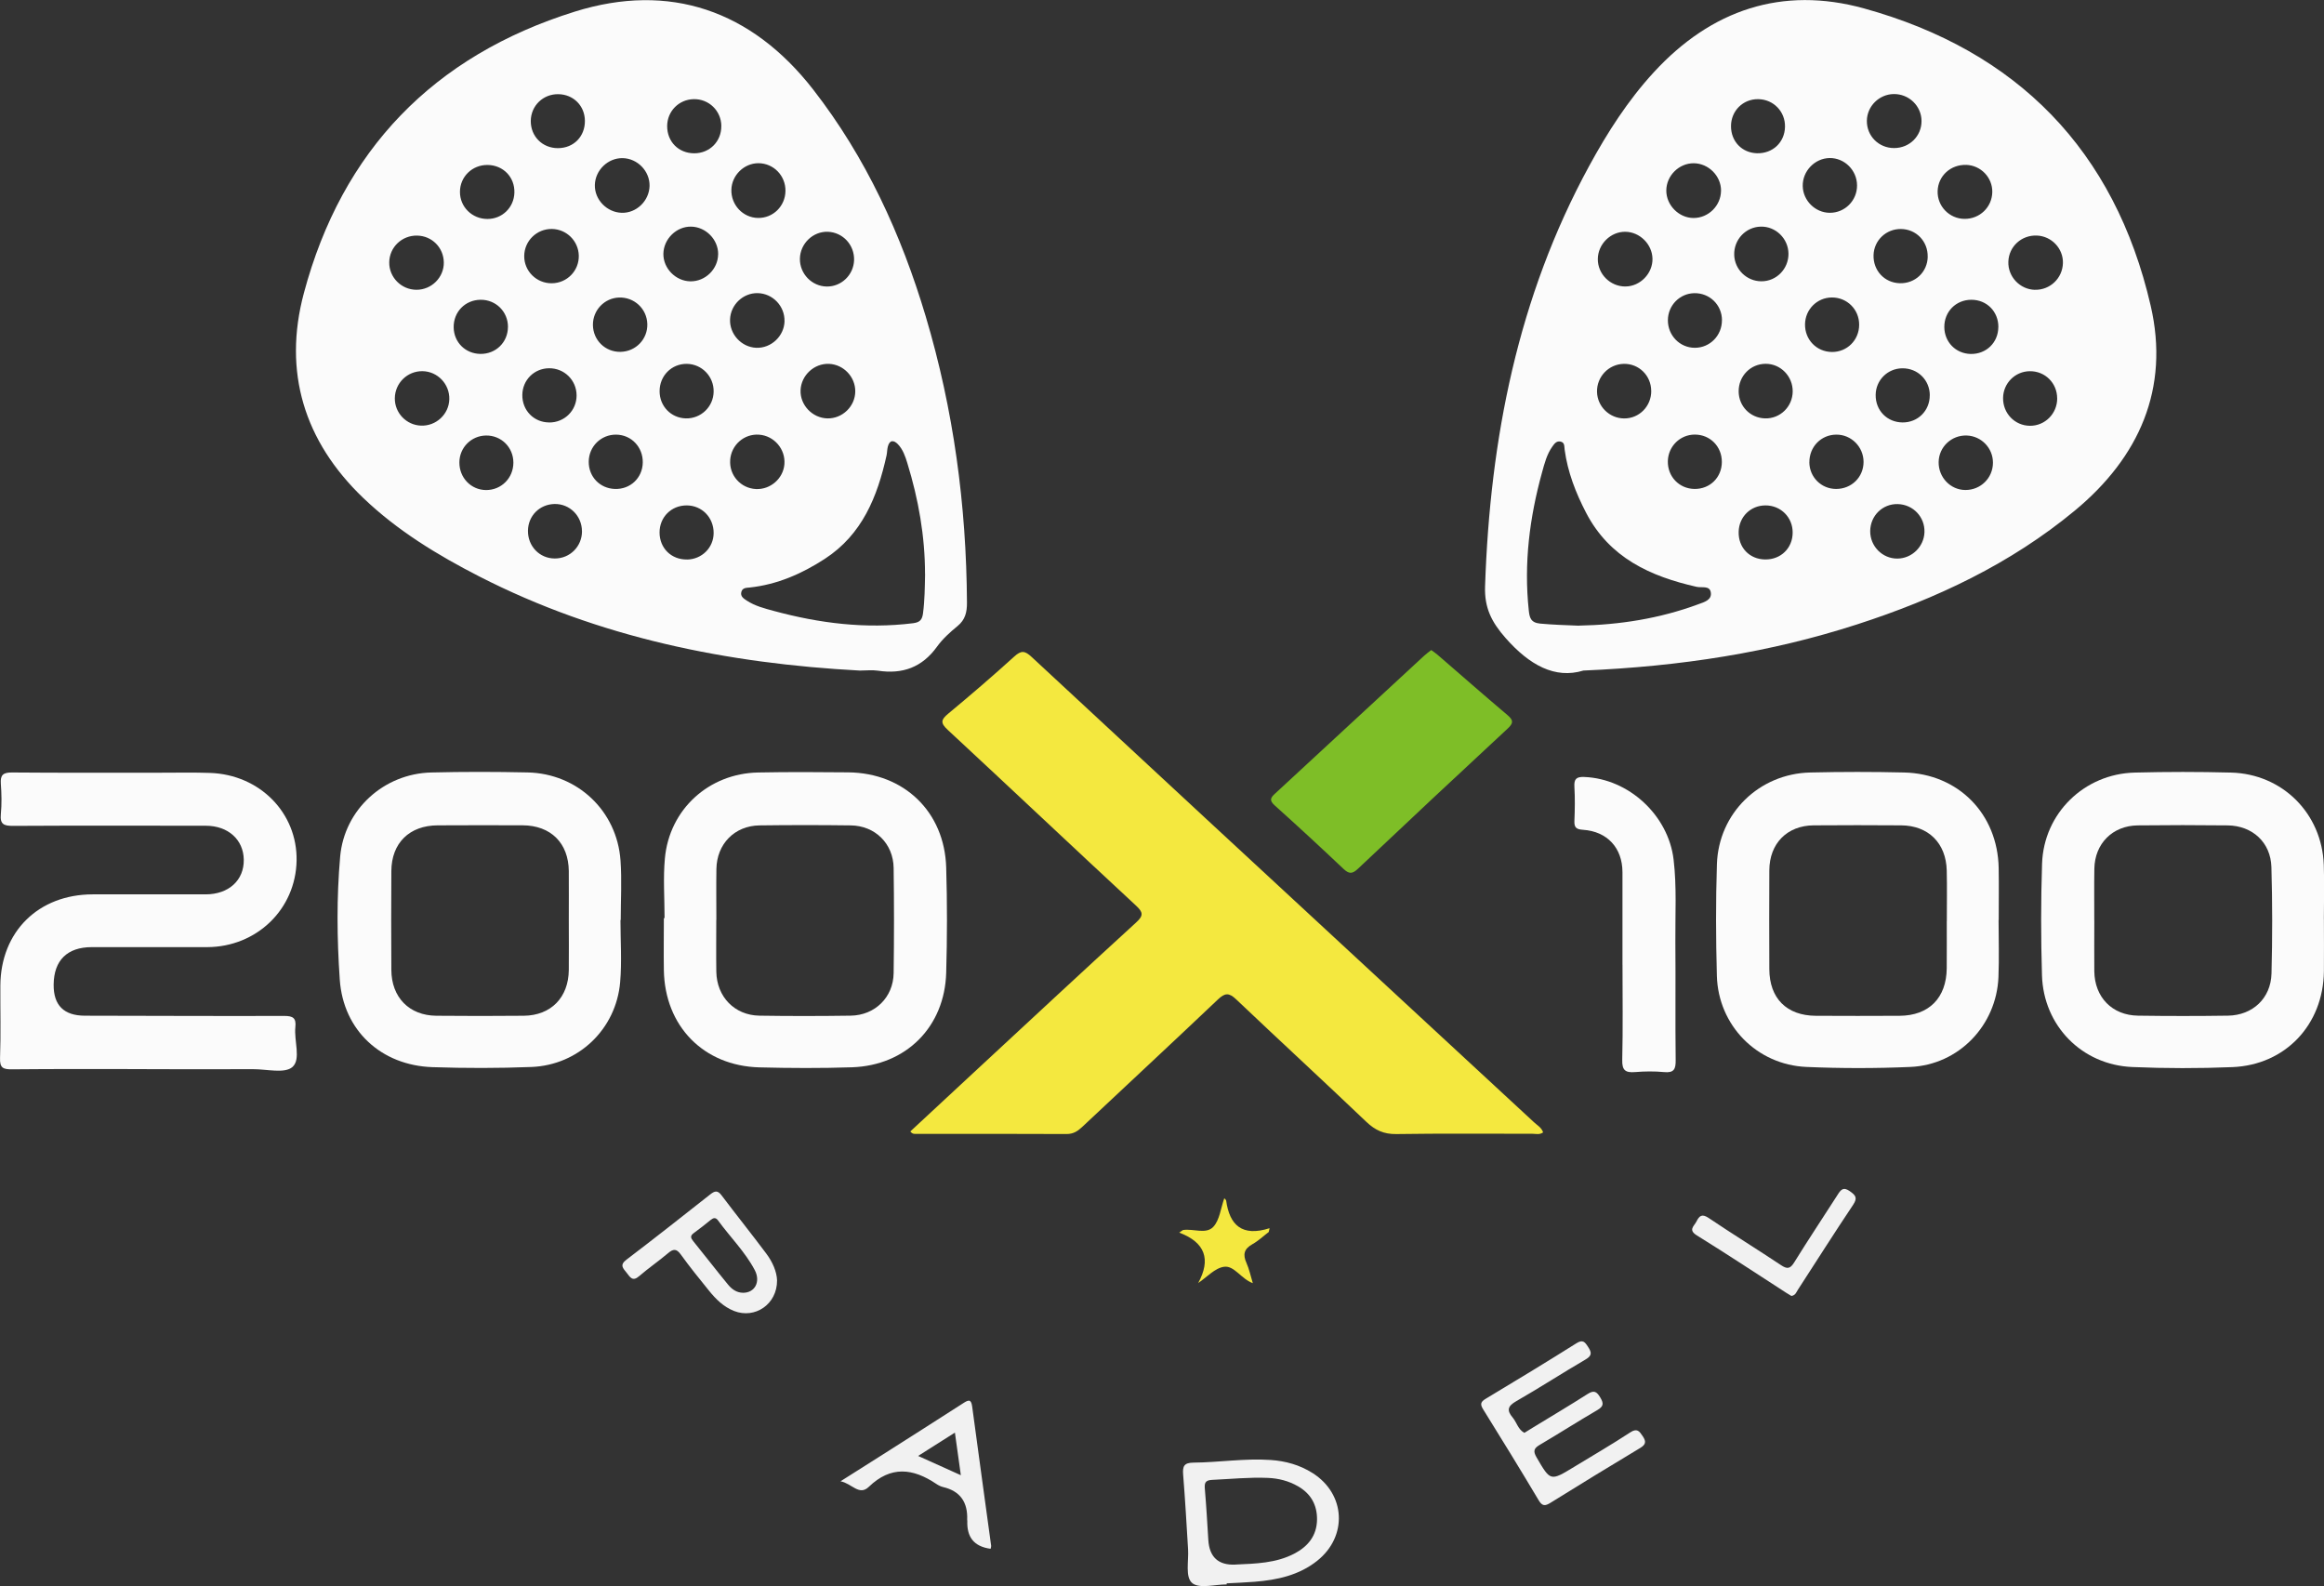 <?xml version="1.0" encoding="UTF-8"?><svg id="Capa_2" xmlns="http://www.w3.org/2000/svg" viewBox="0 0 528.05 360.37"><rect x="0" y="0" width="528.05" height="360.37" fill="#333333" stroke="none"/><defs><style>.cls-1{fill:#7ebe27;}.cls-1,.cls-2,.cls-3,.cls-4{stroke-width:0px;}.cls-2{fill:#f1f1f1;}.cls-3{fill:#fbfbfb;}.cls-4{fill:#f4e83f;}</style></defs><g id="Capa_1-2"><path class="cls-3" d="m195.46,152.36c-30.22-1.61-59.38-7.48-86.54-21.38-9.51-4.87-18.62-10.41-26.39-17.85-13.44-12.88-18.26-28.66-13.49-46.52,8.67-32.49,29.51-53.96,61.57-63.97,21.52-6.72,40.16-.29,54.17,17.72,12,15.43,20,32.91,25.56,51.53,6.33,21.2,9.24,42.93,9.37,65.04.01,2.15-.38,3.87-2.14,5.31-1.7,1.39-3.39,2.91-4.66,4.68-3.38,4.7-7.83,6.31-13.42,5.46-1.31-.2-2.69-.03-4.03-.03Zm14.72-21.92c0-8.61-1.49-16.98-4.01-25.19-.48-1.57-1.01-3.14-2.16-4.33-.94-.97-1.88-1-2.28.55-.17.65-.15,1.34-.29,1.99-2.08,9.39-5.53,17.98-14.03,23.51-5.2,3.38-10.78,5.83-17.03,6.51-.73.08-1.64.02-1.92.95-.32,1.06.51,1.56,1.22,2.03,1.87,1.23,4.02,1.77,6.15,2.35,10.37,2.81,20.86,4.12,31.61,2.79,1.53-.19,2.09-.75,2.28-2.25.39-2.96.41-5.93.47-8.91Zm-62.59-88.19c.07-3.35-2.72-6.25-6.1-6.32-3.35-.07-6.25,2.73-6.33,6.1-.08,3.33,2.73,6.23,6.11,6.32,3.34.09,6.24-2.71,6.32-6.11Zm40.41,52.81c3.41.07,6.31-2.73,6.33-6.14.02-3.29-2.65-6.1-5.94-6.25-3.39-.15-6.36,2.6-6.49,6-.12,3.37,2.69,6.31,6.09,6.39Zm-85.91-4.36c.08-3.44-2.66-6.31-6.08-6.37-3.44-.05-6.26,2.69-6.3,6.15-.04,3.32,2.6,6.09,5.93,6.22,3.44.14,6.37-2.58,6.45-6Zm63.82,13.86c-.23,3.44,2.4,6.38,5.84,6.55,3.3.16,6.22-2.38,6.48-5.65.27-3.41-2.32-6.44-5.73-6.7-3.42-.26-6.37,2.33-6.6,5.8Zm-2.73-46.78c.03-3.35-2.8-6.24-6.16-6.29-3.33-.05-6.23,2.8-6.29,6.16-.05,3.33,2.81,6.24,6.17,6.27,3.37.03,6.24-2.78,6.27-6.15Zm-37.81,6.58c3.47-.03,6.22-2.85,6.14-6.29-.08-3.33-2.78-6-6.11-6.05-3.45-.04-6.27,2.72-6.29,6.16-.02,3.43,2.8,6.21,6.26,6.18Zm52.88,8.6c.08-3.42-2.69-6.3-6.11-6.36-3.29-.06-6.11,2.61-6.26,5.91-.16,3.4,2.58,6.38,5.97,6.51,3.38.12,6.33-2.66,6.41-6.06Zm-37.24,6.98c3.47-.07,6.18-2.91,6.07-6.35-.11-3.45-2.98-6.11-6.44-5.99-3.31.12-5.94,2.88-5.92,6.21.03,3.49,2.81,6.2,6.29,6.13Zm37.46-36.56c.04-3.47-2.7-6.28-6.13-6.3-3.26-.01-6.07,2.72-6.16,6.01-.1,3.46,2.61,6.36,6.02,6.43,3.44.07,6.23-2.67,6.27-6.14Zm-16.32,45.6c.06-3.45-2.68-6.28-6.12-6.31-3.45-.03-6.17,2.72-6.16,6.23,0,3.39,2.59,6.06,5.94,6.16,3.45.09,6.29-2.63,6.34-6.08Zm31.91-29.83c.12-3.48-2.53-6.36-5.96-6.49-3.37-.12-6.29,2.68-6.35,6.11-.06,3.42,2.72,6.3,6.12,6.33,3.3.04,6.07-2.63,6.19-5.96Zm-99.44,6.69c3.44.01,6.27-2.82,6.22-6.22-.05-3.37-2.68-6.02-6.04-6.09-3.47-.08-6.31,2.63-6.36,6.06-.05,3.42,2.75,6.24,6.19,6.25Zm20.8,8.45c.01-3.47-2.74-6.21-6.22-6.18-3.51.03-6.17,2.76-6.12,6.27.05,3.39,2.66,5.98,6.06,6.03,3.51.05,6.26-2.63,6.27-6.12Zm16.81,46.39c-.02-3.49-2.81-6.24-6.24-6.17-3.4.08-5.99,2.68-6.03,6.07-.04,3.52,2.63,6.3,6.08,6.31,3.46.02,6.21-2.74,6.2-6.21Zm31.67-92.06c-.04-3.46-2.84-6.17-6.3-6.09-3.35.07-5.99,2.74-6.01,6.09-.02,3.57,2.58,6.2,6.14,6.21,3.51.01,6.2-2.69,6.16-6.2Zm-39.12,67.37c3.49.02,6.25-2.73,6.23-6.18-.03-3.46-2.81-6.18-6.28-6.14-3.37.04-6,2.67-6.05,6.04-.05,3.52,2.61,6.26,6.1,6.27Zm31.32,31.14c3.38-.05,6.04-2.7,6.05-6.03.01-3.52-2.66-6.26-6.12-6.27-3.51-.01-6.19,2.68-6.17,6.19.03,3.55,2.68,6.15,6.24,6.1ZM120.6,27.48c-.02,3.52,2.65,6.19,6.19,6.18,3.56-.02,6.14-2.64,6.11-6.22-.03-3.4-2.59-5.98-6.01-6.04-3.48-.07-6.26,2.62-6.29,6.09Zm-9.8,10c-3.48-.05-6.28,2.66-6.29,6.1-.02,3.44,2.76,6.17,6.25,6.17,3.36,0,6.03-2.61,6.12-5.98.1-3.52-2.53-6.24-6.07-6.29Zm35.25,67.62c.06-3.52-2.59-6.31-6.04-6.35-3.45-.04-6.23,2.7-6.24,6.17-.01,3.4,2.52,6.04,5.91,6.17,3.52.13,6.3-2.48,6.37-5.99Zm-29.4.02c0-3.49-2.75-6.22-6.23-6.17-3.34.05-6.01,2.73-6.04,6.07-.04,3.52,2.65,6.31,6.08,6.32,3.46,0,6.18-2.73,6.19-6.22Z"/><path class="cls-3" d="m359.77,152.35c-6.47,1.98-12.28-1.28-17.64-7.35-3.2-3.63-4.87-6.87-4.7-11.79,1.13-33.54,7.44-65.74,23.66-95.51,4.14-7.6,8.8-14.89,14.68-21.28,13.05-14.2,29.17-19.64,47.76-14.51,34.82,9.62,56.99,32.26,65.14,67.55,4.35,18.82-2.61,34.44-17.24,46.55-14.61,12.1-31.51,20.05-49.46,25.85-19.67,6.36-39.91,9.54-62.2,10.49Zm-.99-10.21c9.14-.17,18.31-1.59,27.12-4.86,1.24-.46,3.15-.93,2.81-2.74-.28-1.55-2.07-.95-3.21-1.21-10.54-2.38-19.79-6.6-25.11-16.82-2.37-4.56-4.19-9.25-4.88-14.35-.1-.73.06-1.66-.98-1.84-.89-.16-1.36.5-1.82,1.15-1.25,1.76-1.77,3.82-2.33,5.85-2.84,10.27-4.16,20.68-3.02,31.34.17,1.62.42,2.81,2.57,3.02,2.87.27,5.74.35,8.85.48Zm32.27-98.8c.02-3.35-2.83-6.22-6.2-6.25-3.36-.02-6.22,2.82-6.24,6.19-.02,3.34,2.87,6.25,6.19,6.25,3.4,0,6.22-2.81,6.24-6.19Zm-21.73,21.75c3.37-.02,6.23-2.97,6.15-6.34-.08-3.26-2.86-6.03-6.13-6.09-3.37-.06-6.27,2.8-6.29,6.21-.02,3.4,2.84,6.24,6.27,6.22Zm55.62,55.56c-.03,3.45,2.76,6.28,6.17,6.26,3.3-.02,6.05-2.7,6.16-6,.11-3.45-2.57-6.28-6.05-6.38-3.45-.1-6.25,2.63-6.28,6.13Zm-2.99-78.53c-.01-3.44-2.86-6.27-6.25-6.21-3.38.06-6.17,2.99-6.09,6.39.08,3.29,2.85,6.03,6.13,6.05,3.44.02,6.23-2.77,6.21-6.23Zm-15.58,15.53c-.03-3.44-2.89-6.24-6.3-6.16-3.42.08-6.13,2.96-6.03,6.42.09,3.31,2.83,5.98,6.15,6,3.42.03,6.21-2.81,6.18-6.27Zm-31.19,31.17c-.01-3.49-2.8-6.23-6.25-6.15-3.43.08-6.15,2.94-6.06,6.39.08,3.3,2.83,5.99,6.15,6.01,3.43.03,6.18-2.76,6.17-6.24Zm87.19-22.98c3.44.08,6.28-2.63,6.36-6.08.08-3.3-2.57-6.1-5.9-6.24-3.49-.15-6.38,2.47-6.5,5.92-.13,3.41,2.62,6.33,6.04,6.41Zm-51.26,39.21c.04,3.36,2.7,6.02,6.05,6.04,3.52.02,6.26-2.67,6.27-6.13,0-3.44-2.8-6.25-6.22-6.21-3.46.03-6.13,2.8-6.09,6.31Zm29.38-.07c-.05,3.48,2.69,6.34,6.08,6.35,3.47.01,6.24-2.72,6.26-6.18.02-3.33-2.62-6.08-5.95-6.2-3.46-.12-6.34,2.59-6.39,6.03Zm-2.49-46.66c.06-3.5-2.61-6.26-6.09-6.29-3.35-.03-6.09,2.57-6.21,5.89-.12,3.53,2.47,6.33,5.95,6.43,3.51.1,6.3-2.54,6.36-6.03Zm.48,31.51c0-3.48-2.74-6.18-6.24-6.15-3.35.03-6.01,2.68-6.06,6.02-.05,3.54,2.57,6.24,6.09,6.28,3.49.04,6.21-2.66,6.2-6.16Zm-8.11-56.19c3.51,0,6.25-2.72,6.23-6.17-.03-3.41-2.87-6.15-6.33-6.1-3.31.05-6.05,2.77-6.09,6.06-.04,3.47,2.69,6.21,6.19,6.21Zm-29.31,93.47c3.56.05,6.24-2.55,6.26-6.08.03-3.48-2.69-6.21-6.18-6.2-3.38.01-6,2.58-6.09,5.98-.1,3.58,2.45,6.26,6.01,6.3Zm45.67-89.64c-3.52-.11-6.36,2.5-6.47,5.93-.11,3.43,2.64,6.29,6.08,6.33,3.49.04,6.28-2.65,6.34-6.1.05-3.3-2.61-6.07-5.95-6.17Zm-61.73,73.62c3.52.05,6.22-2.61,6.23-6.13.01-3.52-2.67-6.23-6.16-6.22-3.33.01-6.02,2.66-6.11,6.01-.09,3.51,2.56,6.29,6.04,6.34Zm22.33-22.14c.03-3.46-2.74-6.3-6.14-6.29-3.44,0-6.16,2.79-6.14,6.27.02,3.36,2.62,6.03,5.98,6.13,3.44.1,6.26-2.64,6.3-6.11Zm46.73-14.61c.03-3.54-2.62-6.23-6.13-6.23-3.51,0-6.18,2.7-6.15,6.22.03,3.4,2.61,6.02,5.99,6.09,3.52.07,6.25-2.57,6.28-6.08Zm-62.8-1.61c-.02-3.47-2.81-6.18-6.29-6.12-3.32.06-5.98,2.78-6,6.13-.02,3.48,2.72,6.29,6.14,6.28,3.43-.01,6.16-2.8,6.14-6.29Zm76.16,17.77c-.01-3.49-2.77-6.21-6.24-6.16-3.32.04-6,2.73-6.05,6.06-.05,3.5,2.65,6.31,6.1,6.34,3.43.03,6.21-2.77,6.2-6.24Zm-44.99-16.74c0-3.47-2.77-6.21-6.24-6.17-3.33.03-6,2.71-6.06,6.06-.06,3.51,2.61,6.28,6.09,6.32,3.47.04,6.21-2.7,6.21-6.2Zm-22.91-51.23c-3.48-.06-6.21,2.65-6.21,6.15,0,3.45,2.49,6.04,5.89,6.14,3.57.1,6.29-2.45,6.38-5.97.09-3.47-2.59-6.26-6.06-6.32Z"/><path class="cls-4" d="m350.63,257.27c-.8.61-1.7.32-2.52.32-10.28.02-20.57-.09-30.85.07-2.83.04-4.81-.87-6.82-2.79-9.8-9.35-19.77-18.51-29.59-27.84-1.62-1.54-2.54-1.45-4.12.05-10.24,9.72-20.58,19.32-30.87,28.99-1.02.95-1.99,1.58-3.51,1.58-11.34-.06-22.68-.03-34.02-.04-.46,0-.97.14-1.49-.55,5.09-4.72,10.19-9.47,15.3-14.21,11.98-11.1,23.93-22.23,35.98-33.24,1.74-1.59,1.65-2.33-.04-3.89-14.3-13.26-28.47-26.65-42.76-39.91-1.68-1.56-1.53-2.29.12-3.66,5.1-4.23,10.13-8.55,15.03-13,1.59-1.44,2.41-1.3,3.92.1,26.52,24.65,53.11,49.24,79.68,73.83,11.49,10.63,22.99,21.25,34.47,31.89.74.69,1.72,1.21,2.07,2.29Z"/><path class="cls-3" d="m33.33,242.9c-10.19,0-20.38-.05-30.56.05-2.01.02-2.85-.26-2.76-2.58.2-5.47.04-10.95.07-16.43.07-12.26,8.64-20.72,20.98-20.74,8.55-.01,17.11,0,25.66,0,5.25,0,8.74-3.2,8.67-7.88-.07-4.55-3.55-7.7-8.61-7.71-14.61-.02-29.22-.05-43.82.03-2.06.01-2.99-.35-2.77-2.65.22-2.29.17-4.62,0-6.91-.15-2.02.53-2.59,2.56-2.57,11.34.1,22.68.04,34.02.05,3.65,0,7.31-.08,10.96.05,11.29.38,19.85,9.09,19.66,19.92-.2,11.03-9.05,19.62-20.32,19.66-8.75.03-17.49-.02-26.24,0-5.56.01-8.58,3-8.64,8.49q-.08,7.09,7.13,7.09c15.09.02,30.18.1,45.27.05,1.99,0,2.74.48,2.52,2.53-.33,3.11,1.32,7.31-.66,9.07-1.74,1.55-5.84.49-8.9.5-8.07.03-16.15,0-24.22,0Z"/><path class="cls-3" d="m151,208.59c0-4.51-.34-9.05.07-13.53,1-11.16,9.98-19.34,21.21-19.55,6.82-.13,13.64-.1,20.46-.03,12.69.13,21.87,8.96,22.25,21.61.24,7.97.23,15.95,0,23.91-.34,12.3-9.1,21.08-21.42,21.49-7,.23-14.03.2-21.03.02-12.7-.34-21.5-9.39-21.7-22.1-.06-3.94,0-7.88,0-11.81.06,0,.11,0,.17,0Zm11.76.39h-.01c0,3.94-.05,7.88.01,11.81.1,5.68,4.15,9.88,9.78,9.97,6.91.11,13.83.1,20.74,0,5.54-.08,9.69-4.17,9.77-9.66.11-7.97.11-15.94,0-23.91-.08-5.52-4.21-9.59-9.74-9.66-6.91-.09-13.83-.09-20.74,0-5.67.08-9.71,4.23-9.79,9.92-.06,3.84-.01,7.68-.01,11.52Z"/><path class="cls-3" d="m140.98,209.04c0,4.7.33,9.44-.07,14.1-.92,10.69-9.46,18.86-20.17,19.28-7.48.29-14.99.29-22.47.04-11.66-.39-20.28-8.33-21.07-19.91-.64-9.28-.73-18.64.09-27.92.95-10.73,9.94-18.86,20.7-19.12,7.3-.18,14.6-.17,21.9-.01,11.32.25,20.29,8.72,21.1,19.99.32,4.49.05,9.02.05,13.53-.02,0-.04,0-.06,0Zm-11.74.1c0-3.74.03-7.49,0-11.23-.06-6.37-4.09-10.37-10.5-10.4-6.43-.03-12.87-.02-19.3.01-6.42.03-10.48,4.02-10.52,10.38-.05,7.49-.04,14.98,0,22.47.03,6.23,4.05,10.35,10.21,10.41,6.62.07,13.25.06,19.88,0,6.18-.06,10.17-4.15,10.23-10.4.04-3.74,0-7.49,0-11.23Z"/><path class="cls-3" d="m528.03,208.88c0,3.94.04,7.88,0,11.81-.15,12.12-8.74,21.27-20.79,21.76-7.57.31-15.18.3-22.75-.02-11.46-.49-20.18-9.38-20.52-20.85-.25-8.44-.26-16.91.02-25.35.38-11.44,9.57-20.41,21.05-20.7,7.29-.19,14.6-.19,21.9,0,11.68.31,20.64,9.3,21.06,20.96.15,4.12.02,8.26.02,12.39h.03Zm-52.17.29c0,3.84-.04,7.68,0,11.52.08,5.88,4.05,9.99,9.93,10.07,6.82.1,13.64.1,20.45,0,5.6-.09,9.73-3.94,9.88-9.56.21-8.06.21-16.13-.02-24.19-.16-5.62-4.31-9.41-9.93-9.48-6.82-.08-13.64-.08-20.45,0-5.72.07-9.75,4.14-9.85,9.83-.07,3.94-.01,7.87-.02,11.81Z"/><path class="cls-3" d="m454.11,209.05c0,4.32.15,8.65-.03,12.96-.46,11.01-9.06,19.93-20.01,20.4-7.86.34-15.76.34-23.62,0-11.29-.49-20.04-9.46-20.35-20.71-.23-8.45-.26-16.91.01-25.35.38-11.6,9.6-20.57,21.22-20.84,7.1-.16,14.22-.17,21.32,0,12.32.29,21.27,9.42,21.48,21.72.07,3.94.01,7.88.01,11.81-.01,0-.02,0-.04,0Zm-11.76.27c0-3.84.07-7.68-.02-11.52-.14-6.25-4.18-10.24-10.37-10.28-6.63-.04-13.25-.06-19.88,0-6.02.05-10.03,4.12-10.06,10.2-.04,7.49-.03,14.98,0,22.47.02,6.62,3.93,10.56,10.56,10.6,6.34.04,12.67.03,19.01,0,6.7-.03,10.68-4.06,10.74-10.81.03-3.55,0-7.11.01-10.66Z"/><path class="cls-1" d="m325.19,147.69c.5.37.98.67,1.4,1.04,5.3,4.58,10.56,9.2,15.91,13.72,1.37,1.16,1.44,1.81.07,3.08-11.4,10.57-22.75,21.2-34.04,31.87-1.28,1.21-2.02,1.18-3.28,0-5.15-4.88-10.37-9.7-15.65-14.44-1.28-1.15-.86-1.77.14-2.68,11.28-10.41,22.54-20.85,33.82-31.27.49-.45,1.03-.84,1.64-1.32Z"/><path class="cls-3" d="m368.65,219.18c0-7.02.01-14.03,0-21.05-.02-5.48-3.45-9.23-8.96-9.6-1.48-.1-2.02-.47-1.96-1.99.11-2.59.15-5.2,0-7.78-.11-1.81.48-2.3,2.25-2.23,10.13.4,19.1,8.72,20.29,18.77.74,6.23.35,12.47.4,18.71.08,8.94-.04,17.88.07,26.81.03,2.06-.35,2.98-2.63,2.76-2.19-.21-4.43-.18-6.62,0-2.17.17-2.95-.4-2.89-2.77.17-7.2.06-14.41.06-21.62Z"/><path class="cls-2" d="m278.73,359.98c-2.68,0-6.18,1.02-7.81-.28-1.68-1.35-.8-5.03-.97-7.7-.35-5.65-.66-11.31-1.12-16.96-.15-1.9.19-2.71,2.34-2.73,5.85-.05,11.68-1.01,17.55-.6,3.4.23,6.62,1.13,9.52,2.97,7.51,4.75,8.02,14.38,1.05,19.93-4.15,3.31-9.11,4.36-14.24,4.77-2.11.17-4.22.25-6.33.36,0,.08,0,.16,0,.24Zm1.94-4.51c4.6-.21,9.24-.29,13.45-2.5,3.06-1.61,5.08-4.04,5.13-7.71.04-3.37-1.43-5.92-4.33-7.58-2.11-1.21-4.42-1.8-6.85-1.9-4.23-.18-8.43.26-12.64.45-1.7.07-1.78.82-1.66,2.18.33,3.82.54,7.65.78,11.47q.36,5.86,6.14,5.6Z"/><path class="cls-2" d="m346.37,325.54c.7-.43,1.27-.79,1.84-1.14,4.17-2.55,8.38-5.04,12.5-7.67,1.42-.91,2.05-.63,2.88.75.83,1.37.79,2.05-.65,2.89-4.39,2.56-8.67,5.3-13.05,7.88-1.35.79-1.61,1.41-.75,2.88,3.16,5.4,3.1,5.45,8.52,2.15,4.26-2.59,8.57-5.1,12.74-7.83,1.58-1.04,2.09-.29,2.86.86.81,1.21.72,1.89-.6,2.68-6.82,4.09-13.61,8.25-20.37,12.45-1.21.75-1.86.8-2.68-.58-4.12-6.92-8.33-13.78-12.59-20.62-.73-1.17-.65-1.72.56-2.44,6.9-4.14,13.79-8.32,20.61-12.61,1.45-.91,1.92-.3,2.63.8.8,1.23,1.01,1.97-.55,2.88-5.3,3.09-10.44,6.44-15.77,9.49-1.93,1.11-2.18,2.07-.81,3.69.94,1.11,1.24,2.75,2.68,3.49Z"/><path class="cls-2" d="m225.08,351.89c-3.9-.53-5.41-2.78-5.29-6.32,0-.1-.03-.19-.03-.29.15-3.93-1.54-6.5-5.48-7.42-.55-.13-1.09-.41-1.56-.73-5.27-3.54-10.3-4.16-15.31.68-2.2,2.13-3.83-.76-6.43-1.26,3.6-2.27,6.65-4.2,9.7-6.14,6.07-3.86,12.15-7.72,18.21-11.62,1.11-.71,1.77-1,2,.75,1.41,10.57,2.88,21.12,4.32,31.69.02.18-.07.37-.13.66Zm-16.47-21.1c3.38,1.53,6.33,2.86,9.71,4.38-.49-3.52-.9-6.42-1.35-9.68-2.9,1.84-5.46,3.46-8.36,5.3Z"/><path class="cls-2" d="m176.56,290.9c.03,5.46-5.04,8.81-9.76,6.96-2.4-.94-4.17-2.71-5.74-4.66-2.17-2.69-4.35-5.36-6.36-8.16-1.01-1.41-1.74-1.31-2.94-.29-2.12,1.8-4.43,3.37-6.53,5.19-1.52,1.33-2.07.22-2.85-.77-.79-1-1.67-1.74-.04-2.97,6.41-4.87,12.73-9.86,19.06-14.85,1.02-.8,1.67-.94,2.54.22,3.35,4.44,6.83,8.78,10.16,13.23,1.45,1.93,2.4,4.14,2.46,6.12Zm-7.73,2.82c2.66.02,4.07-2.49,2.65-5.18-2.21-4.16-5.59-7.49-8.34-11.27-.52-.71-1.04-.6-1.66-.1-1.26,1.02-2.53,2.04-3.85,2.99-.88.64-.68,1.13-.1,1.85,2.65,3.26,5.21,6.6,7.88,9.84.85,1.04,1.94,1.85,3.41,1.87Z"/><path class="cls-2" d="m407.03,294.44c-.33-.2-.74-.44-1.13-.69-6.77-4.37-13.49-8.82-20.34-13.06-2.04-1.26-.64-2.1-.1-3.16.64-1.28,1.24-1.84,2.78-.8,5.41,3.65,10.97,7.07,16.4,10.69,1.43.96,2.11.9,3.05-.63,3.18-5.14,6.54-10.17,9.8-15.26.73-1.15,1.28-1.99,2.83-.88,1.33.94,1.79,1.51.73,3.1-4.27,6.38-8.37,12.86-12.55,19.3-.35.54-.54,1.26-1.46,1.39Z"/><path class="cls-4" d="m272.23,291.54c2.97-5.41,1.61-9.26-4.29-11.49.62-.41.75-.56.9-.59,2.32-.35,5.2,1.04,6.85-.73,1.43-1.53,1.67-4.18,2.49-6.49.24.29.41.4.42.52.77,5.57,3.59,8.29,9.87,6.29l-.19.86c-1.24.94-2.39,2.04-3.74,2.79-1.89,1.06-2.18,2.35-1.32,4.25.61,1.37.92,2.87,1.44,4.59-2.66-.98-4.21-4.03-6.51-3.73-2.1.27-3.96,2.4-5.92,3.71Z"/></g></svg>